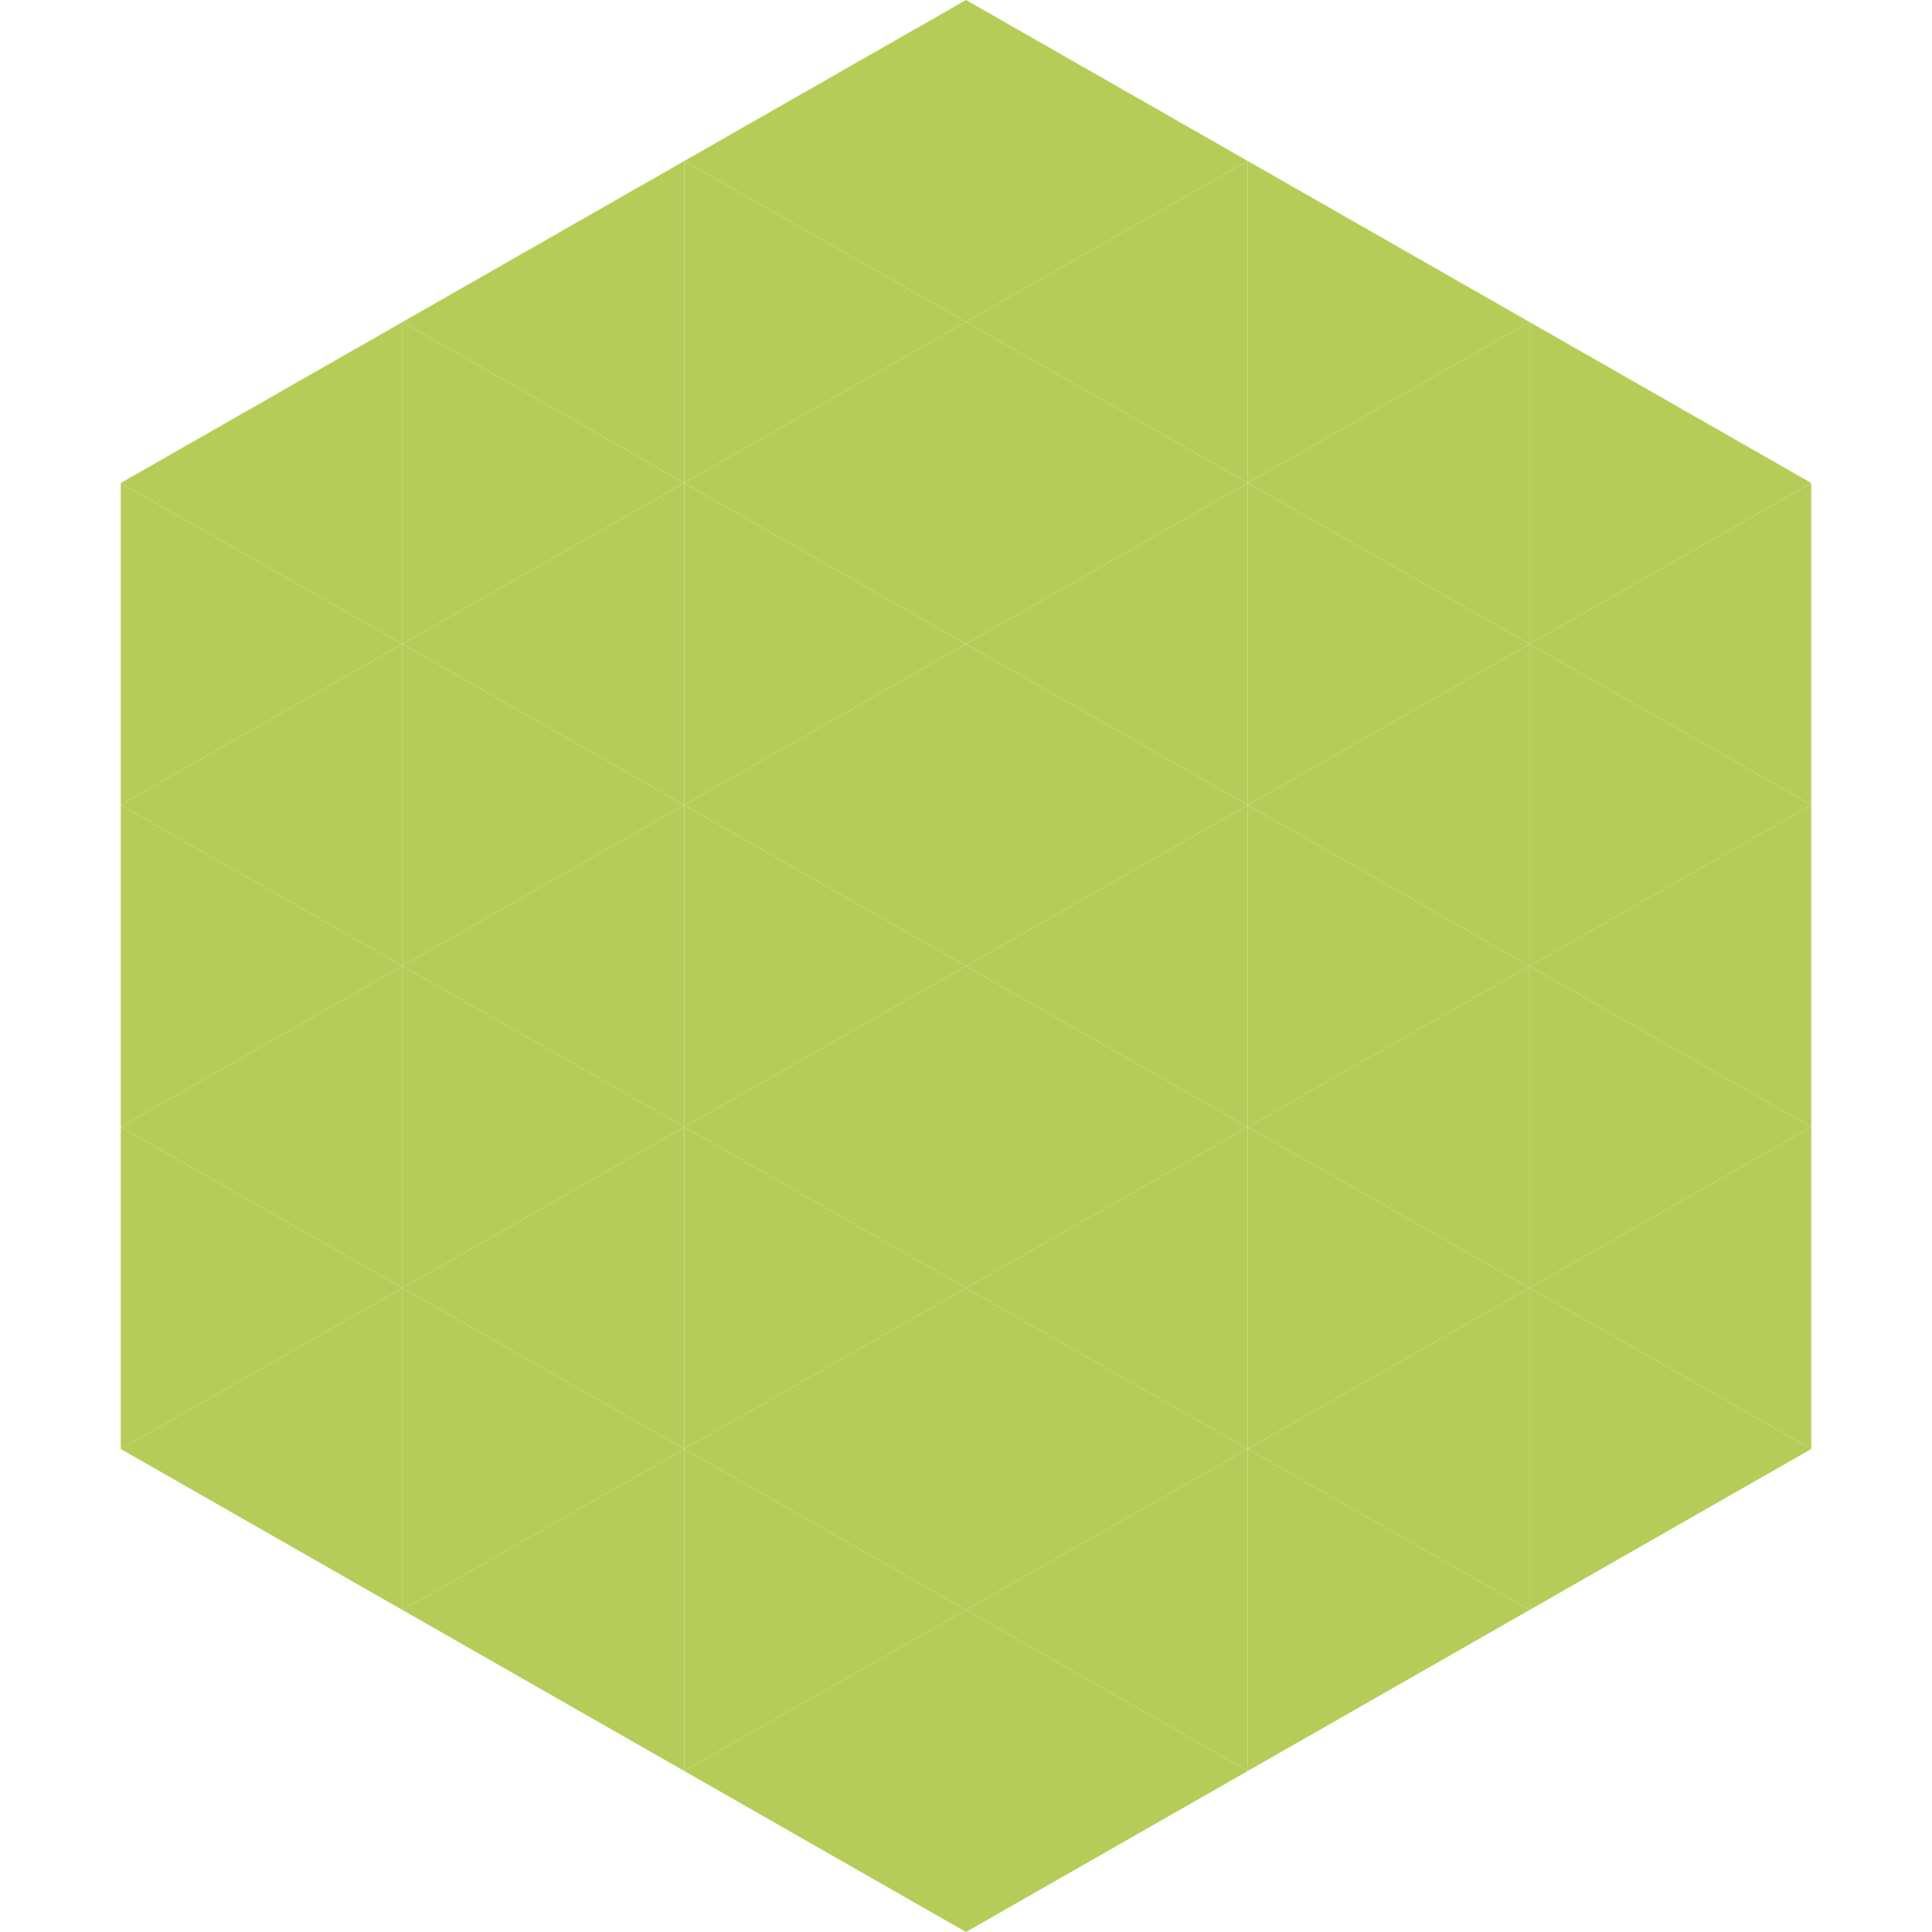 <?xml version="1.0"?>
<!-- Generated by SVGo -->
<svg width="240" height="240"
     xmlns="http://www.w3.org/2000/svg"
     xmlns:xlink="http://www.w3.org/1999/xlink">
<polygon points="50,40 15,60 50,80" style="fill:rgb(181,205,88)" />
<polygon points="190,40 225,60 190,80" style="fill:rgb(181,205,88)" />
<polygon points="15,60 50,80 15,100" style="fill:rgb(181,205,88)" />
<polygon points="225,60 190,80 225,100" style="fill:rgb(181,205,88)" />
<polygon points="50,80 15,100 50,120" style="fill:rgb(181,205,88)" />
<polygon points="190,80 225,100 190,120" style="fill:rgb(181,205,88)" />
<polygon points="15,100 50,120 15,140" style="fill:rgb(181,205,88)" />
<polygon points="225,100 190,120 225,140" style="fill:rgb(181,205,88)" />
<polygon points="50,120 15,140 50,160" style="fill:rgb(181,205,88)" />
<polygon points="190,120 225,140 190,160" style="fill:rgb(181,205,88)" />
<polygon points="15,140 50,160 15,180" style="fill:rgb(181,205,88)" />
<polygon points="225,140 190,160 225,180" style="fill:rgb(181,205,88)" />
<polygon points="50,160 15,180 50,200" style="fill:rgb(181,205,88)" />
<polygon points="190,160 225,180 190,200" style="fill:rgb(181,205,88)" />
<polygon points="15,180 50,200 15,220" style="fill:rgb(255,255,255); fill-opacity:0" />
<polygon points="225,180 190,200 225,220" style="fill:rgb(255,255,255); fill-opacity:0" />
<polygon points="50,0 85,20 50,40" style="fill:rgb(255,255,255); fill-opacity:0" />
<polygon points="190,0 155,20 190,40" style="fill:rgb(255,255,255); fill-opacity:0" />
<polygon points="85,20 50,40 85,60" style="fill:rgb(181,205,88)" />
<polygon points="155,20 190,40 155,60" style="fill:rgb(181,205,88)" />
<polygon points="50,40 85,60 50,80" style="fill:rgb(181,205,88)" />
<polygon points="190,40 155,60 190,80" style="fill:rgb(181,205,88)" />
<polygon points="85,60 50,80 85,100" style="fill:rgb(181,205,88)" />
<polygon points="155,60 190,80 155,100" style="fill:rgb(181,205,88)" />
<polygon points="50,80 85,100 50,120" style="fill:rgb(181,205,88)" />
<polygon points="190,80 155,100 190,120" style="fill:rgb(181,205,88)" />
<polygon points="85,100 50,120 85,140" style="fill:rgb(181,205,88)" />
<polygon points="155,100 190,120 155,140" style="fill:rgb(181,205,88)" />
<polygon points="50,120 85,140 50,160" style="fill:rgb(181,205,88)" />
<polygon points="190,120 155,140 190,160" style="fill:rgb(181,205,88)" />
<polygon points="85,140 50,160 85,180" style="fill:rgb(181,205,88)" />
<polygon points="155,140 190,160 155,180" style="fill:rgb(181,205,88)" />
<polygon points="50,160 85,180 50,200" style="fill:rgb(181,205,88)" />
<polygon points="190,160 155,180 190,200" style="fill:rgb(181,205,88)" />
<polygon points="85,180 50,200 85,220" style="fill:rgb(181,205,88)" />
<polygon points="155,180 190,200 155,220" style="fill:rgb(181,205,88)" />
<polygon points="120,0 85,20 120,40" style="fill:rgb(181,205,88)" />
<polygon points="120,0 155,20 120,40" style="fill:rgb(181,205,88)" />
<polygon points="85,20 120,40 85,60" style="fill:rgb(181,205,88)" />
<polygon points="155,20 120,40 155,60" style="fill:rgb(181,205,88)" />
<polygon points="120,40 85,60 120,80" style="fill:rgb(181,205,88)" />
<polygon points="120,40 155,60 120,80" style="fill:rgb(181,205,88)" />
<polygon points="85,60 120,80 85,100" style="fill:rgb(181,205,88)" />
<polygon points="155,60 120,80 155,100" style="fill:rgb(181,205,88)" />
<polygon points="120,80 85,100 120,120" style="fill:rgb(181,205,88)" />
<polygon points="120,80 155,100 120,120" style="fill:rgb(181,205,88)" />
<polygon points="85,100 120,120 85,140" style="fill:rgb(181,205,88)" />
<polygon points="155,100 120,120 155,140" style="fill:rgb(181,205,88)" />
<polygon points="120,120 85,140 120,160" style="fill:rgb(181,205,88)" />
<polygon points="120,120 155,140 120,160" style="fill:rgb(181,205,88)" />
<polygon points="85,140 120,160 85,180" style="fill:rgb(181,205,88)" />
<polygon points="155,140 120,160 155,180" style="fill:rgb(181,205,88)" />
<polygon points="120,160 85,180 120,200" style="fill:rgb(181,205,88)" />
<polygon points="120,160 155,180 120,200" style="fill:rgb(181,205,88)" />
<polygon points="85,180 120,200 85,220" style="fill:rgb(181,205,88)" />
<polygon points="155,180 120,200 155,220" style="fill:rgb(181,205,88)" />
<polygon points="120,200 85,220 120,240" style="fill:rgb(181,205,88)" />
<polygon points="120,200 155,220 120,240" style="fill:rgb(181,205,88)" />
<polygon points="85,220 120,240 85,260" style="fill:rgb(255,255,255); fill-opacity:0" />
<polygon points="155,220 120,240 155,260" style="fill:rgb(255,255,255); fill-opacity:0" />
</svg>
